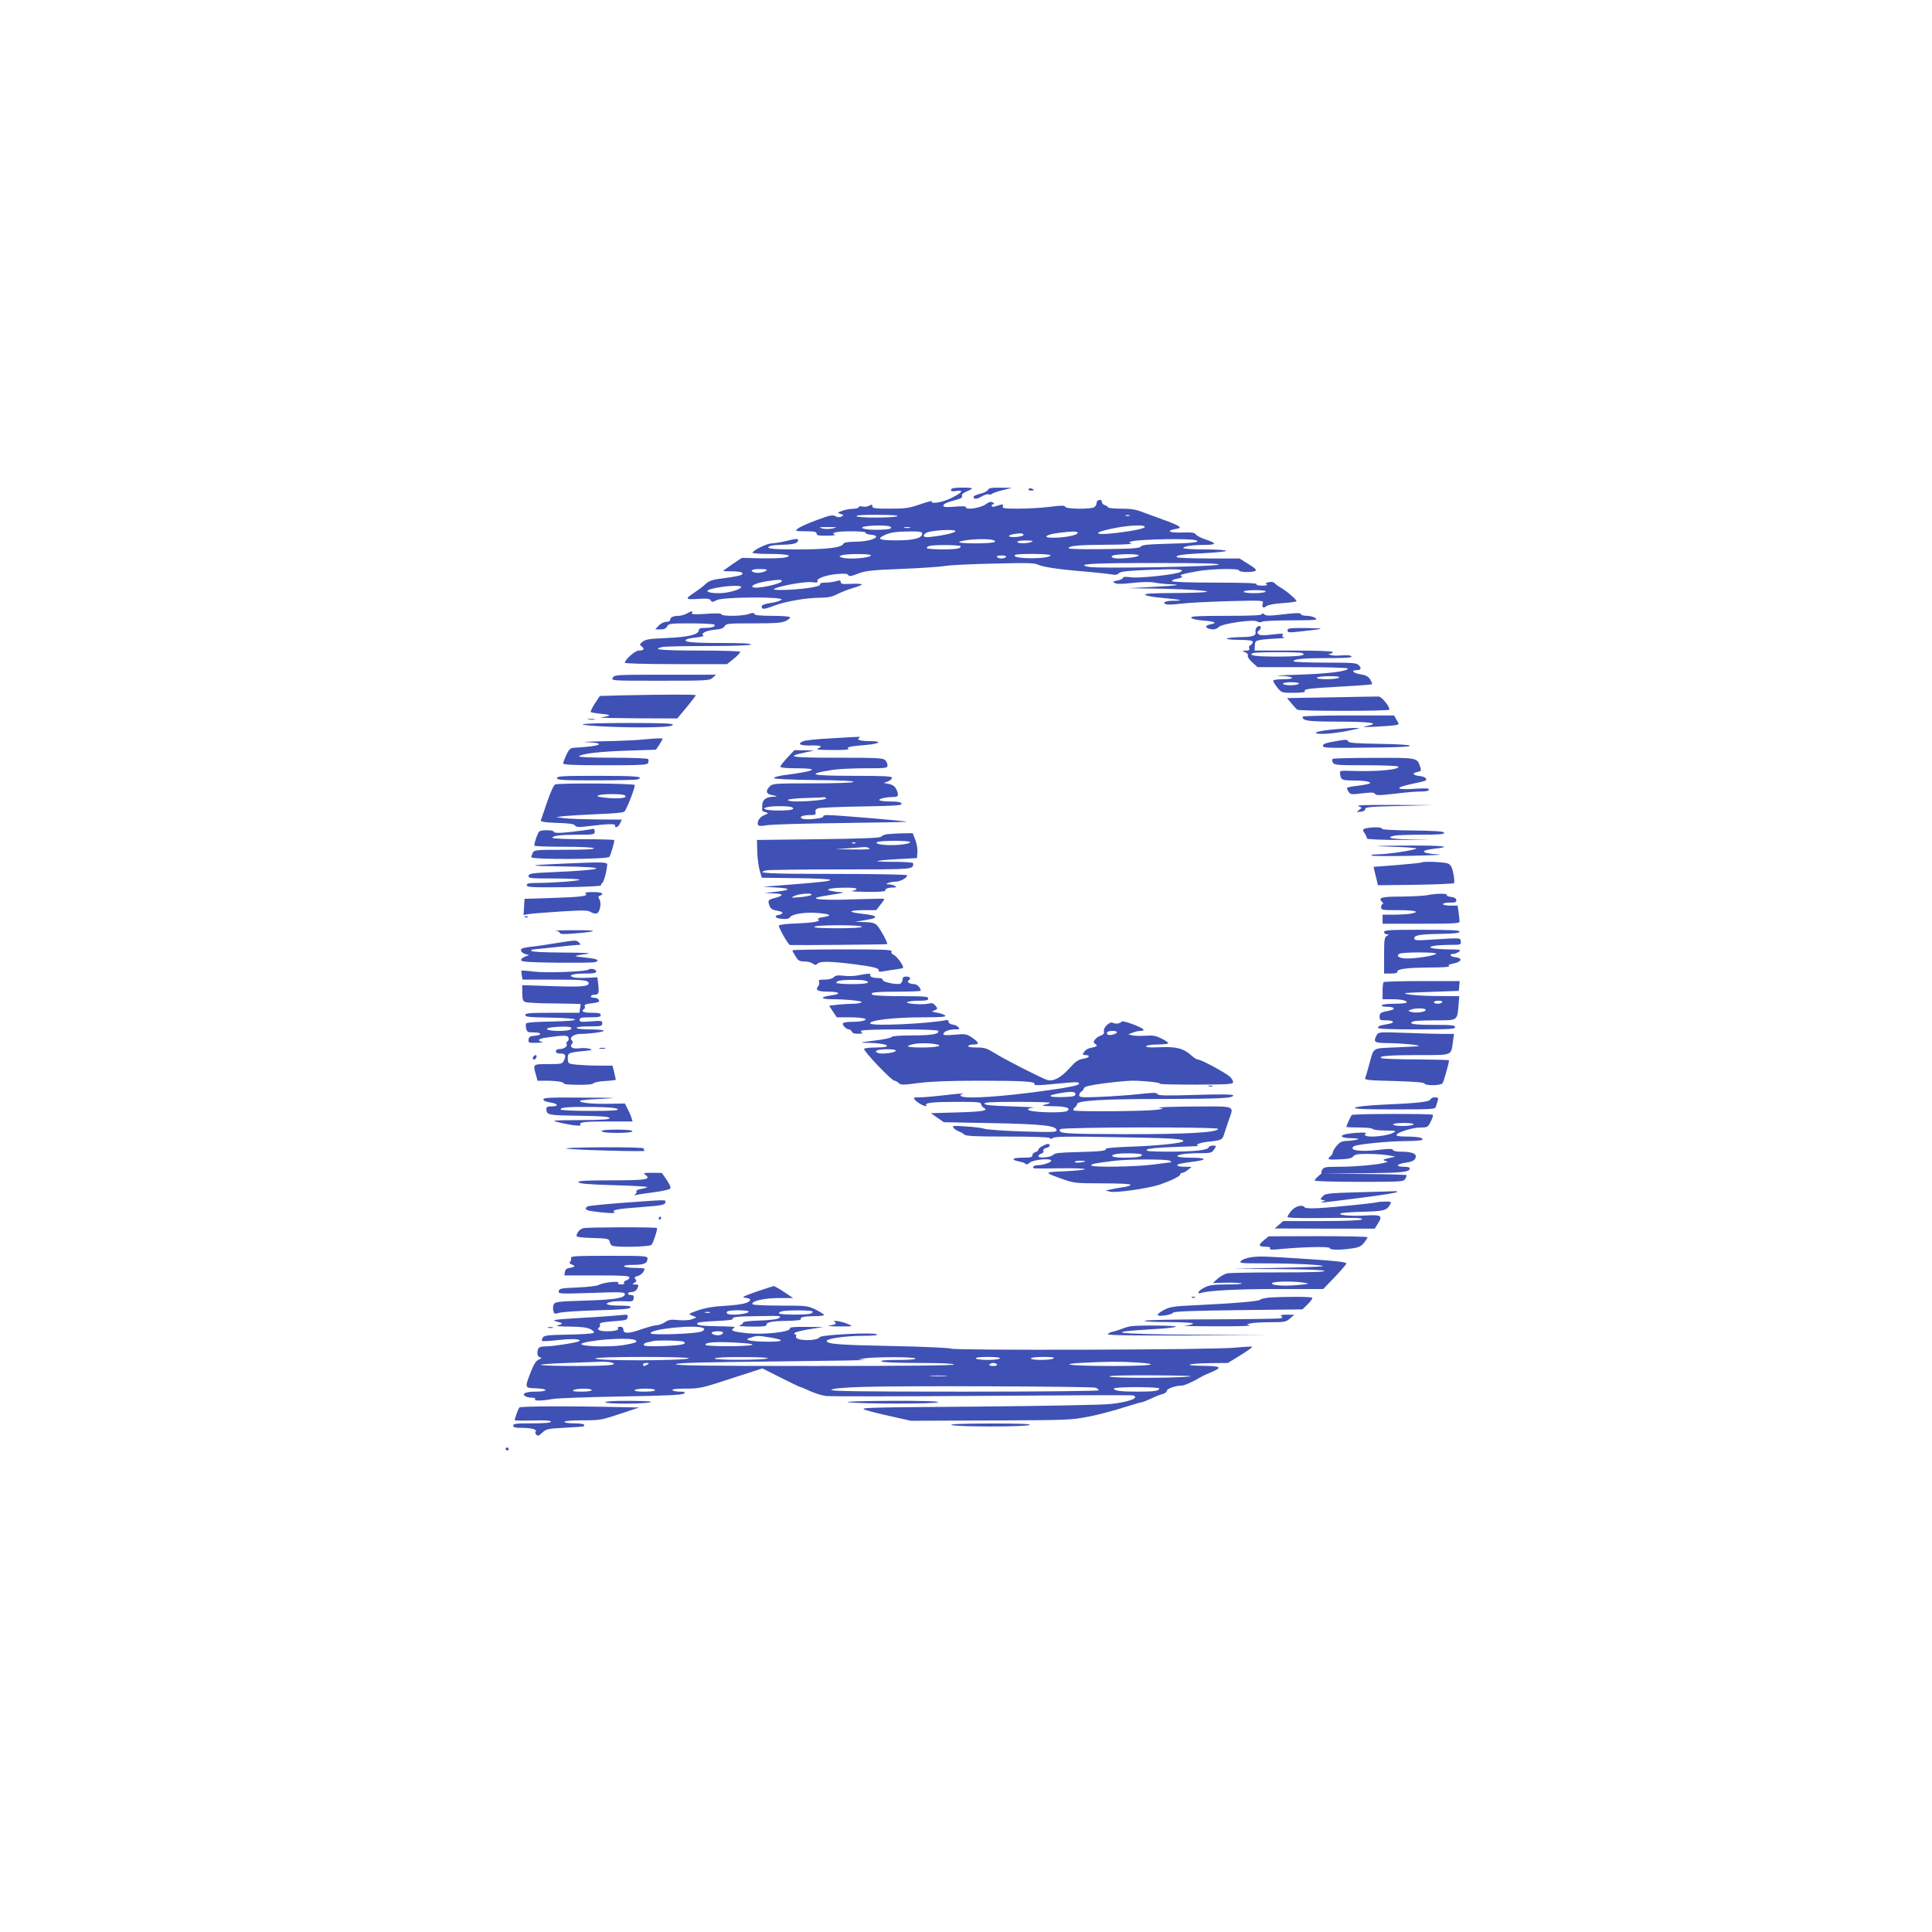 <?xml version="1.0" standalone="no"?>
<!DOCTYPE svg PUBLIC "-//W3C//DTD SVG 20010904//EN"
 "http://www.w3.org/TR/2001/REC-SVG-20010904/DTD/svg10.dtd">
<svg version="1.0" xmlns="http://www.w3.org/2000/svg"
 width="1280pt" height="1280pt" viewBox="0 0 1280 1280"
 preserveAspectRatio="xMidYMid meet">
<g transform="translate(0,1280) scale(0.1,-0.1)"
fill="#3f51b5" stroke="none">
<path d="M6307 9563 c-16 -15 -5 -21 28 -16 53 9 42 -9 -29 -45 -58 -30 -145
-45 -132 -23 3 5 -31 -4 -77 -20 -72 -25 -96 -29 -199 -29 -100 0 -118 2 -118
15 0 13 -4 14 -21 5 -11 -7 -32 -9 -45 -6 -14 4 -24 2 -24 -4 0 -5 -17 -10
-37 -11 -21 0 -54 -6 -73 -13 -34 -13 -34 -13 -11 -21 22 -7 23 -8 7 -17 -13
-7 -25 -6 -41 2 -19 10 -37 7 -125 -26 -57 -21 -112 -46 -124 -56 -20 -17 -19
-17 52 -18 57 0 72 -3 72 -15 0 -12 14 -15 68 -14 37 0 61 3 54 6 -33 13 10
23 104 23 63 0 103 -4 99 -9 -3 -6 11 -11 30 -13 92 -8 10 -47 -101 -47 -49
-1 -73 -5 -77 -14 -10 -25 -106 -37 -303 -37 -176 0 -224 6 -178 24 9 3 43 6
77 7 71 1 101 9 104 27 4 15 -8 15 -82 -3 -33 -8 -74 -14 -91 -15 -30 0 -117
-41 -129 -61 -4 -5 43 -9 114 -9 119 0 164 -12 94 -25 -20 -3 -91 -5 -157 -4
l-121 3 -63 -42 c-34 -24 -62 -44 -62 -45 0 -1 27 -2 60 -2 61 -1 84 -10 61
-24 -8 -5 -57 -14 -110 -21 -81 -10 -101 -16 -126 -39 -16 -15 -49 -40 -73
-56 -66 -44 -64 -48 22 -43 60 4 78 2 85 -10 7 -12 12 -12 39 2 43 22 458 24
429 2 -9 -7 -39 -16 -65 -20 -56 -8 -74 -17 -63 -34 6 -10 24 -6 77 14 78 30
218 54 312 54 46 0 75 6 110 24 26 13 74 32 105 41 31 9 57 19 57 23 0 4 -31
6 -70 4 -57 -3 -70 -1 -70 11 0 13 -6 14 -32 6 -18 -5 -50 -9 -70 -9 -25 0
-37 -4 -35 -12 1 -9 -27 -17 -88 -25 -108 -14 -237 -16 -215 -4 33 19 206 50
249 44 32 -4 42 -3 37 6 -11 17 54 41 131 48 47 4 67 3 73 -7 6 -10 20 -8 66
10 51 19 90 23 289 31 127 5 255 14 285 19 30 6 175 13 322 16 230 6 272 5
300 -9 33 -15 155 -32 343 -47 55 -5 117 -12 137 -15 27 -6 41 -3 52 8 12 11
57 16 211 22 187 7 226 4 196 -14 -26 -17 -268 -43 -325 -36 -38 5 -56 4 -56
-3 0 -6 -16 -14 -36 -18 -32 -6 -34 -8 -18 -17 12 -7 50 -7 118 1 65 7 117 8
146 2 25 -5 72 -10 105 -11 86 -3 42 -9 -130 -18 l-150 -8 131 -2 c209 -2 410
-13 389 -22 -11 -4 -110 -8 -220 -8 -149 -1 -196 -4 -188 -12 7 -7 60 -16 120
-21 116 -10 147 -18 65 -18 -52 0 -77 -14 -44 -24 10 -3 51 -1 92 4 41 6 183
13 314 17 225 6 239 5 233 -11 -10 -27 2 -40 21 -23 11 9 52 17 106 21 50 3
92 9 95 12 7 7 -65 69 -104 91 -16 9 -34 22 -40 29 -6 8 -21 11 -38 7 -21 -4
-25 -8 -15 -14 8 -6 -3 -9 -30 -9 -26 0 -41 4 -37 10 4 7 -90 10 -274 10 -172
0 -282 4 -286 10 -3 5 12 13 35 16 27 5 37 10 29 15 -17 10 -7 14 100 34 94
17 281 21 281 5 0 -12 89 -13 108 -2 9 6 -5 20 -47 45 l-59 37 -205 0 c-113 0
-208 4 -211 9 -8 13 40 19 196 27 76 4 135 11 132 15 -3 5 -68 9 -145 9 -76 0
-139 4 -139 9 0 12 62 21 143 21 79 0 80 11 4 36 -28 9 -57 24 -64 33 -9 13
-28 15 -92 13 -84 -3 -109 11 -44 23 34 6 36 8 20 20 -9 7 -52 25 -95 40 -42
15 -105 38 -139 51 -48 19 -81 24 -147 24 -47 0 -86 4 -86 9 0 5 -9 11 -20 14
-11 3 -20 13 -20 22 0 10 -6 15 -17 13 -10 -2 -18 -11 -18 -21 0 -10 -7 -22
-15 -27 -23 -15 -187 -13 -192 2 -4 10 -26 10 -104 0 -54 -7 -148 -12 -208
-12 -94 0 -107 2 -102 16 4 12 1 14 -14 10 -11 -3 -29 -9 -40 -12 -11 -3 -20
-1 -20 5 0 6 6 11 13 11 7 0 4 5 -5 11 -13 7 -25 5 -47 -12 -33 -24 -131 -40
-131 -20 0 7 -23 9 -75 4 -54 -4 -75 -3 -75 6 0 13 22 23 87 40 30 8 41 16 37
26 -4 9 6 19 30 29 20 8 36 17 36 20 0 8 -125 7 -133 -1z m-362 -183 c-28 -12
-262 -12 -270 0 -4 7 46 10 142 9 92 0 140 -4 128 -9z m1538 3 c-7 -2 -19 -2
-25 0 -7 3 -2 5 12 5 14 0 19 -2 13 -5z m-1585 -72 c22 -14 -11 -21 -98 -21
-77 0 -117 15 -63 23 52 8 148 7 161 -2z m1686 0 c7 -11 -64 -27 -188 -42
-162 -19 -161 5 2 35 91 16 179 20 186 7z m-2067 -12 c-23 -5 -52 -5 -70 0
-27 8 -21 9 38 9 63 0 66 -1 32 -9z m511 4 c-10 -2 -26 -2 -35 0 -10 3 -2 5
17 5 19 0 27 -2 18 -5z m302 -22 c0 -10 -71 -27 -155 -37 -55 -7 -69 2 -42 24
21 18 197 29 197 13z m-220 -16 c0 -30 -54 -45 -170 -45 -110 0 -132 8 -87 31
37 20 77 27 170 28 70 1 87 -2 87 -14z m1030 5 c0 -18 -106 -36 -184 -32 -50
3 -16 22 55 31 92 12 129 12 129 1z m-359 -15 c-1 -5 -24 -11 -53 -13 -56 -3
-58 13 -3 21 41 6 56 4 56 -8z m-211 -31 c22 -5 28 -9 18 -15 -18 -12 -245
-12 -232 0 15 15 161 25 214 15z m1355 -4 c31 -12 -25 -19 -203 -23 -118 -3
-156 -7 -163 -18 -7 -11 -55 -15 -244 -17 -141 -2 -235 0 -235 6 0 16 67 22
255 23 103 0 171 4 160 9 -19 7 -18 8 5 14 61 14 392 20 425 6z m-1090 -10
c-28 -12 -95 -12 -95 0 0 6 25 10 58 9 41 0 51 -3 37 -9z m-471 -29 c3 -5 -4
-11 -17 -15 -36 -9 -207 -7 -207 3 0 5 8 12 18 14 32 9 201 7 206 -2z m-594
-60 c0 -18 -155 -30 -196 -14 -16 6 -16 7 2 14 27 11 194 11 194 0z m1190 0
c0 -24 -230 -27 -238 -3 -3 9 25 12 117 12 68 0 121 -4 121 -9z m584 0 c6 -9
-72 -21 -136 -21 -44 0 -60 17 -21 23 53 8 152 7 157 -2z m-879 -11 c-3 -5
-17 -10 -30 -10 -13 0 -27 5 -30 10 -4 6 8 10 30 10 22 0 34 -4 30 -10z m1408
-51 c-13 -13 -795 -27 -858 -15 -98 19 18 26 430 26 326 0 436 -3 428 -11z
m-2993 -34 c0 -12 -53 -25 -76 -19 -41 10 -27 24 26 24 28 0 50 -2 50 -5z
m100 -74 c0 -20 -177 -57 -194 -40 -12 11 34 29 99 39 72 11 95 11 95 1z
m-270 -40 c0 -16 -86 -41 -145 -41 -78 0 -103 15 -49 29 76 19 194 27 194 12z
m3475 -31 c-3 -5 -37 -10 -76 -10 -39 0 -69 4 -69 10 0 6 32 10 76 10 47 0 73
-4 69 -10z"/>
<path d="M6546 9555 c-3 -8 -26 -20 -51 -26 -25 -6 -45 -15 -45 -20 0 -18 21
-18 54 2 19 11 40 18 46 14 6 -4 17 -2 23 4 7 5 40 17 72 24 l60 15 -76 1
c-59 1 -78 -2 -83 -14z"/>
<path d="M6815 9560 c-4 -6 3 -10 14 -10 25 0 27 6 6 13 -8 4 -17 2 -20 -3z"/>
<path d="M4550 8735 c-14 -8 -37 -14 -52 -15 -37 0 -58 -10 -58 -26 0 -8 -10
-14 -26 -14 -16 0 -36 -11 -50 -25 l-23 -25 34 0 c24 0 38 6 45 20 10 19 21
20 160 20 82 0 151 -4 154 -9 8 -12 -19 -21 -65 -21 -28 0 -39 -4 -39 -15 0
-29 -70 -46 -213 -52 -114 -5 -142 -9 -160 -25 -21 -17 -21 -19 -5 -31 21 -17
13 -27 -20 -27 -24 0 -92 -60 -92 -81 0 -5 137 -9 339 -9 l338 0 46 37 c25 20
43 41 41 45 -3 4 -126 8 -275 8 -246 0 -320 7 -238 24 17 3 154 6 305 6 171 0
275 4 279 10 4 7 -66 10 -202 10 -194 0 -253 7 -224 24 6 4 36 10 67 13 30 3
50 9 44 13 -21 13 20 33 76 38 40 3 57 10 65 23 9 18 24 19 190 19 146 0 188
3 215 16 19 9 31 20 28 25 -3 5 -56 9 -119 9 -77 0 -115 4 -117 12 -3 9 -12 9
-38 0 -41 -15 -180 -16 -180 -2 0 7 -36 8 -102 3 -76 -5 -99 -3 -94 5 10 16
-3 15 -34 -3z"/>
<path d="M8360 8731 c0 -8 -68 -11 -236 -11 -184 0 -235 -3 -232 -12 3 -8 32
-15 76 -19 80 -6 101 -16 54 -25 -35 -7 -41 -18 -16 -28 27 -10 52 -7 69 10
22 23 229 52 254 37 11 -7 23 -8 32 -2 8 5 95 9 194 9 160 1 178 2 161 15 -11
8 -37 15 -57 15 -21 0 -39 5 -41 12 -3 8 -32 8 -115 -2 -92 -11 -115 -11 -127
0 -11 8 -16 9 -16 1z"/>
<path d="M8330 8647 c-9 -7 -14 -20 -12 -31 6 -27 -15 -36 -93 -37 -115 -2
-134 -17 -22 -18 76 -1 97 -4 97 -15 0 -8 -7 -16 -15 -20 -8 -3 -12 -12 -9
-21 5 -11 -1 -15 -22 -16 -28 0 -29 0 -5 -10 14 -5 21 -15 18 -23 -3 -8 10
-27 30 -45 l35 -31 299 0 c164 0 299 -4 299 -9 0 -18 -125 -34 -325 -41 -115
-3 -173 -7 -127 -8 94 -2 115 -22 23 -22 -33 0 -62 -4 -65 -8 -3 -5 9 -25 25
-45 30 -37 30 -37 110 -37 47 0 78 4 74 9 -9 16 20 20 235 32 113 6 207 13
210 16 2 2 -3 16 -12 31 -13 21 -28 29 -67 35 -47 8 -63 27 -22 27 27 0 33 12
14 32 -15 16 -35 18 -225 18 -114 0 -208 4 -208 9 0 15 69 21 233 21 115 0
156 3 151 11 -4 7 -27 10 -63 7 -31 -3 -65 -2 -76 3 -17 6 -17 8 -2 8 9 1 17
6 17 11 0 6 -93 10 -259 10 l-259 0 2 33 c1 30 4 32 46 39 25 3 72 7 105 8 33
1 52 4 42 7 -13 3 -15 8 -8 17 8 9 -8 10 -70 2 -60 -7 -83 -6 -92 3 -9 10 -8
15 5 25 9 7 13 17 10 23 -5 8 -11 8 -22 0z m295 -173 c40 -16 -18 -24 -167
-24 -139 0 -193 8 -156 23 19 8 304 8 323 1z m245 -164 c-20 -13 -153 -13
-145 0 3 6 41 10 83 10 53 0 72 -3 62 -10z m-265 -40 c-3 -5 -28 -10 -56 -10
-27 0 -49 5 -49 10 0 6 25 10 56 10 34 0 53 -4 49 -10z"/>
<path d="M8530 8624 c0 -15 9 -16 73 -9 182 20 187 22 55 24 -113 1 -128 -1
-128 -15z"/>
<path d="M4060 8310 c-11 -20 -8 -20 315 -20 312 0 327 1 347 20 l22 20 -337
0 c-326 0 -337 -1 -347 -20z"/>
<path d="M4110 8193 l-136 -4 -33 -50 c-18 -28 -30 -53 -27 -56 3 -4 36 -9 74
-13 66 -6 64 -12 -8 -23 -14 -3 95 -5 241 -6 l266 -1 62 74 c33 41 61 77 61
80 0 6 -213 5 -500 -1z"/>
<path d="M8821 8180 l-294 -5 29 -35 c16 -19 33 -38 39 -42 13 -10 602 -10
609 0 8 14 -49 87 -69 87 -11 1 -152 -2 -314 -5z"/>
<path d="M8630 8052 c0 -28 30 -32 230 -33 204 0 279 -9 215 -24 -16 -4 -34
-8 -40 -10 -14 -6 184 5 213 11 22 5 23 5 5 34 l-17 30 -303 0 c-167 0 -303
-4 -303 -8z"/>
<path d="M3898 8033 c12 -2 30 -2 40 0 9 3 -1 5 -23 4 -22 0 -30 -2 -17 -4z"/>
<path d="M3860 8001 c0 -11 303 -24 469 -19 88 2 126 7 129 16 3 9 -61 12
-297 12 -170 0 -301 -4 -301 -9z"/>
<path d="M8820 7966 c-60 -6 -104 -15 -102 -21 4 -14 112 -7 217 14 81 17 85
19 40 18 -27 0 -97 -5 -155 -11z"/>
<path d="M5500 7908 c-85 -4 -165 -13 -177 -18 -43 -18 -25 -30 42 -29 72 2
91 -5 54 -20 -17 -7 9 -10 96 -10 72 -1 115 3 106 8 -17 11 12 17 122 26 88 8
104 25 23 25 -65 0 -94 8 -74 21 9 6 5 8 -12 7 -14 0 -95 -5 -180 -10z"/>
<path d="M4255 7900 c-38 -4 -155 -9 -260 -11 -104 -2 -153 -5 -107 -6 134 -6
93 -27 -68 -36 -42 -2 -46 -4 -67 -47 -12 -25 -22 -51 -22 -57 -1 -10 61 -13
278 -13 246 0 280 2 285 16 3 9 4 20 0 25 -3 5 -108 9 -237 9 -144 0 -227 4
-221 9 17 18 139 32 325 38 l185 6 22 33 c12 19 22 36 22 39 0 6 -40 4 -135
-5z"/>
<path d="M8830 7886 c-46 -8 -65 -15 -65 -26 0 -16 8 -17 392 -12 258 3 243
20 -21 24 -148 2 -200 6 -204 16 -4 14 -13 14 -102 -2z"/>
<path d="M5216 7780 c-25 -27 -46 -54 -46 -60 0 -6 39 -10 105 -10 166 0 130
-19 -90 -47 -32 -5 -58 -12 -57 -18 1 -6 101 -11 267 -13 171 -1 264 -6 260
-12 -4 -6 -108 -10 -271 -10 -251 0 -265 -1 -284 -20 -28 -28 -25 -49 8 -56
46 -10 48 -12 10 -13 -43 -1 -68 -22 -68 -57 0 -13 0 -27 -1 -31 0 -5 10 -11
23 -14 22 -7 21 -7 -10 -20 -31 -13 -51 -47 -38 -67 3 -5 25 -5 53 0 26 6 247
12 491 15 244 3 441 7 439 9 -5 5 -467 44 -525 44 -18 0 -31 -4 -28 -9 8 -12
-106 -25 -135 -16 -32 10 -5 25 48 25 35 0 40 3 36 19 -3 13 2 21 19 26 13 4
143 10 290 12 225 4 266 7 261 19 -4 10 -24 14 -73 14 -38 0 -71 4 -74 9 -6 9
49 21 97 21 30 0 33 12 15 52 -9 18 -24 29 -48 34 l-35 7 28 10 c15 6 27 17
27 24 0 10 -51 13 -249 13 -294 0 -331 10 -141 40 36 5 131 10 213 10 138 0
147 1 147 19 0 11 -7 27 -16 35 -13 14 -56 16 -317 16 -310 0 -346 6 -217 34
l65 14 -66 1 -66 1 -47 -50z m258 -269 c6 -9 -110 -21 -201 -21 -29 0 -53 4
-53 10 0 5 49 11 113 13 61 1 117 4 124 5 6 1 14 -2 17 -7z m-226 -60 c11 -7
10 -10 -3 -15 -22 -8 -149 -8 -171 1 -16 6 -16 7 2 14 26 10 156 11 172 0z"/>
<path d="M8833 7773 c-9 -3 -10 -10 -3 -24 10 -18 24 -19 220 -19 115 0 211
-4 214 -9 13 -20 -146 -35 -319 -28 -65 2 -70 1 -67 -18 6 -43 10 -45 89 -46
43 0 87 -4 97 -8 19 -7 19 -8 1 -15 -10 -3 -45 -9 -77 -13 -32 -3 -61 -9 -63
-13 -2 -4 2 -16 10 -26 12 -18 19 -19 90 -10 61 7 78 7 85 -4 7 -11 31 -10
136 2 71 9 149 15 173 14 28 0 46 4 48 12 4 9 -17 11 -96 6 -124 -9 -136 7
-23 31 42 9 83 18 90 21 25 8 6 29 -29 32 -46 5 -58 19 -21 27 29 6 30 8 20
38 -19 57 -19 57 -302 56 -144 0 -267 -3 -273 -6z"/>
<path d="M3690 7645 c0 -13 35 -15 259 -15 143 0 266 3 275 6 49 19 -10 24
-259 24 -238 0 -275 -2 -275 -15z"/>
<path d="M3679 7603 c-9 -2 -30 -46 -54 -116 -21 -62 -40 -117 -42 -123 -3 -8
29 -13 107 -16 81 -2 113 -7 120 -17 7 -12 23 -13 104 -3 117 15 169 15 161 2
-3 -5 0 -10 8 -10 7 0 19 11 25 25 l12 25 -163 1 c-89 1 -187 4 -217 8 l-55 7
50 7 c28 3 127 9 222 13 110 4 175 10 181 18 20 28 73 166 67 175 -6 11 -489
14 -526 4z m459 -72 c31 -19 -49 -27 -144 -14 -36 5 -43 8 -29 14 27 10 157
11 173 0z"/>
<path d="M9000 7459 c25 -10 25 -11 5 -25 -19 -15 -19 -15 10 -12 19 2 30 9
30 18 0 13 34 16 225 20 l225 6 -260 1 c-183 1 -253 -1 -235 -8z"/>
<path d="M9053 7313 c-27 -5 -28 -11 -9 -38 7 -11 13 -24 12 -30 -1 -6 92 -10
259 -10 157 -1 188 1 78 2 -172 3 -224 12 -152 27 17 3 99 6 181 6 115 0 149
3 146 13 -4 9 -57 13 -212 15 -132 1 -205 6 -201 12 6 10 -57 12 -102 3z"/>
<path d="M3870 7299 c-133 -18 -200 -22 -200 -10 0 12 -78 15 -96 3 -10 -6
-34 -73 -34 -94 0 -5 87 -8 194 -8 119 0 197 -4 201 -10 4 -7 -63 -10 -194
-10 -188 0 -201 -1 -211 -19 -5 -11 -10 -24 -10 -30 0 -17 504 -15 517 2 9 10
33 94 33 111 0 3 -92 6 -205 6 -113 0 -205 4 -205 9 0 14 56 21 171 21 102 0
109 1 109 20 0 11 -3 19 -7 19 -5 -1 -33 -5 -63 -10z"/>
<path d="M5875 7273 c-16 -3 -33 -10 -37 -16 -5 -9 -121 -13 -415 -17 l-408
-5 2 -80 c2 -44 9 -100 17 -125 l13 -45 227 -3 c124 -1 226 -6 226 -11 0 -9
-40 -14 -280 -33 l-165 -13 90 -5 c101 -6 96 -17 -12 -29 l-68 -8 58 -2 c68
-1 74 -14 12 -30 -48 -12 -50 -16 -36 -54 7 -18 19 -26 52 -31 41 -7 44 -20 6
-28 -34 -6 -18 -23 25 -26 30 -2 46 1 54 13 16 21 103 33 186 26 83 -8 94 -17
33 -27 -26 -3 -42 -10 -35 -14 22 -14 -23 -23 -142 -28 -68 -2 -118 -9 -118
-14 0 -19 63 -128 74 -129 40 -2 641 3 644 6 6 6 -48 105 -68 125 -15 15 -35
20 -82 21 l-63 2 55 9 c76 13 85 17 74 28 -5 5 -42 12 -82 16 -39 4 -72 11
-72 15 0 5 37 9 83 9 l82 0 28 36 c16 19 27 37 25 39 -1 2 -86 0 -188 -3 -185
-7 -289 -2 -260 11 8 4 58 13 110 21 52 7 79 14 59 15 -20 0 -51 4 -70 8 -53
10 -8 21 91 22 78 1 98 -9 45 -22 -11 -3 35 -5 103 -6 70 -1 121 3 118 8 -7
11 17 21 52 21 21 0 24 2 12 10 -8 5 -26 10 -40 11 -23 0 -23 1 -5 9 11 5 34
9 50 9 32 1 75 25 75 42 0 5 -186 9 -480 9 -436 0 -540 5 -449 24 17 3 240 6
494 6 487 0 475 -1 475 41 0 5 -54 9 -122 9 -67 0 -119 2 -116 5 3 3 63 9 134
13 l129 7 3 38 c2 21 -4 58 -14 83 l-17 44 -71 -1 c-39 -1 -84 -4 -101 -6z
m155 -52 c0 -17 -137 -27 -200 -15 -22 5 -28 9 -18 15 17 11 218 11 218 0z
m-363 -7 c-3 -3 -12 -4 -19 -1 -8 3 -5 6 6 6 11 1 17 -2 13 -5z m93 -34 c10
-7 -24 -9 -105 -8 l-120 2 85 6 c47 3 94 7 105 8 11 1 27 -3 35 -8z m-385
-309 c-6 -5 -39 -12 -75 -15 -62 -5 -64 -5 -35 9 33 15 125 21 110 6z m335
-211 c0 -6 -60 -10 -161 -10 -104 0 -158 3 -154 10 4 6 68 10 161 10 96 0 154
-4 154 -10z"/>
<path d="M9230 7190 c91 -3 160 -8 154 -12 -18 -12 -194 -38 -253 -38 -30 0
-51 -3 -45 -8 5 -4 122 -5 259 -2 138 3 223 7 190 9 -119 6 -136 26 -33 38
130 14 63 22 -177 21 -242 -2 -249 -3 -95 -8z"/>
<path d="M3750 7079 c-264 -11 -272 -16 -35 -19 332 -4 310 -22 -45 -38 -146
-6 -165 -9 -168 -24 -3 -17 10 -18 167 -18 94 0 171 -4 171 -8 0 -9 -185 -22
-297 -22 -41 0 -53 -4 -53 -15 0 -13 32 -15 248 -13 138 2 246 7 244 12 -2 5
2 12 8 16 10 6 28 69 33 120 2 19 -22 20 -273 9z"/>
<path d="M9419 7086 c-2 -2 -75 -10 -161 -17 l-158 -12 6 -26 c3 -14 10 -42
15 -61 l8 -35 248 3 c136 2 251 7 256 11 4 4 2 32 -4 63 -9 44 -17 58 -36 67
-22 10 -165 16 -174 7z"/>
<path d="M3878 6881 c27 -17 -24 -24 -213 -30 l-190 -6 -3 -54 -3 -53 33 6
c18 3 113 11 211 17 149 9 181 9 200 -3 12 -8 30 -12 39 -10 22 4 35 68 19 94
-9 15 -8 20 4 24 33 13 12 24 -47 24 -38 0 -58 -4 -50 -9z"/>
<path d="M9455 6869 c-22 -4 -96 -8 -165 -9 -136 0 -162 -7 -135 -34 9 -9 12
-16 6 -16 -6 0 -11 -9 -11 -20 0 -19 7 -20 115 -20 113 0 151 -11 78 -24 -21
-3 -71 -6 -110 -6 l-73 0 0 -30 0 -30 255 0 c208 0 255 2 255 14 0 7 -3 34 -6
60 l-7 46 -48 0 c-27 0 -49 5 -49 10 0 6 21 10 46 10 38 0 45 3 42 18 -2 11
-14 18 -36 20 -18 2 -30 8 -27 13 7 11 -73 10 -130 -2z"/>
<path d="M3478 6723 c7 -3 16 -2 19 1 4 3 -2 6 -13 5 -11 0 -14 -3 -6 -6z"/>
<path d="M3683 6633 c15 -2 27 -9 27 -15 0 -7 28 -8 88 -3 169 13 174 23 12
22 -85 0 -143 -2 -127 -4z"/>
<path d="M9170 6625 c0 -8 8 -15 18 -15 16 -1 16 -1 0 -11 -16 -9 -18 -26 -18
-129 l0 -120 45 0 c29 0 44 4 43 12 -4 18 63 27 217 28 86 0 135 4 126 9 -10
7 -2 12 30 18 53 10 61 36 12 41 -34 3 -47 22 -15 22 10 0 27 7 38 15 17 13
10 14 -71 15 -104 2 -150 13 -96 23 19 4 67 7 108 7 71 0 74 1 71 23 -3 25 4
24 -190 12 -105 -7 -118 -6 -118 8 0 22 41 28 184 30 85 2 116 5 116 15 0 9
-57 12 -250 12 -216 0 -250 -2 -250 -15z m345 -144 c-13 -13 -126 -31 -192
-31 -52 0 -77 15 -52 31 19 12 256 12 244 0z"/>
<path d="M3675 6550 c-60 -10 -136 -21 -168 -24 -46 -6 -58 -11 -55 -24 2 -9
14 -19 28 -23 l25 -6 -28 -12 c-16 -6 -27 -17 -24 -24 3 -9 61 -13 233 -15
126 -1 239 0 252 3 43 11 21 23 -54 30 -41 4 -73 9 -71 11 3 3 33 9 68 13 49
6 13 9 -148 10 -135 1 -213 5 -213 11 0 6 6 10 13 10 6 0 73 7 147 15 74 8
143 15 153 15 16 0 17 2 3 15 -17 18 -19 18 -161 -5z"/>
<path d="M5250 6504 c0 -4 9 -22 21 -40 17 -29 26 -34 58 -34 20 0 46 -6 56
-14 16 -12 21 -11 33 1 16 16 91 14 247 -6 120 -15 160 -26 157 -40 -2 -9 6
-11 25 -7 15 3 51 8 78 12 28 4 53 8 57 11 12 6 -42 82 -63 88 -11 4 -16 12
-12 21 4 12 -41 14 -326 14 -182 0 -331 -3 -331 -6z"/>
<path d="M3899 6376 c-13 -13 -272 -23 -352 -14 -48 6 -90 9 -92 7 -2 -2 -1
-16 2 -31 l5 -28 197 0 c205 0 241 -4 241 -25 0 -21 -52 -25 -250 -18 l-190 6
0 -51 c0 -39 4 -53 18 -60 9 -5 95 -10 191 -10 96 -1 175 -3 177 -4 1 -2 0
-15 -3 -30 l-5 -28 -179 0 c-151 0 -179 -2 -179 -15 0 -12 27 -15 165 -17 217
-4 222 -22 8 -26 -87 -1 -161 -6 -166 -11 -4 -4 -5 -20 -1 -35 5 -23 11 -26
50 -26 54 0 59 -18 7 -22 -31 -2 -39 -7 -41 -25 -3 -22 0 -23 55 -22 32 1 48
4 36 6 -35 7 -27 21 15 27 124 18 152 19 158 1 4 -10 1 -21 -7 -25 -7 -5 -10
-12 -6 -16 12 -13 -14 -34 -43 -34 -17 0 -27 -5 -27 -15 0 -10 10 -15 28 -15
35 0 42 -10 26 -44 -12 -25 -14 -26 -104 -26 -104 0 -103 1 -82 -72 l10 -38
58 0 c67 0 123 -9 116 -19 -2 -4 40 -8 93 -8 62 -1 100 3 104 10 4 6 39 13 77
15 39 2 71 6 71 9 0 2 -5 24 -11 49 l-11 44 -88 0 c-48 0 -114 3 -147 6 -59 6
-60 7 -61 39 -2 39 3 41 99 51 64 6 70 8 44 16 -16 4 -46 6 -65 3 -43 -6 -69
7 -52 27 9 11 9 17 -1 27 -17 17 17 41 58 41 62 0 155 13 155 21 0 5 -40 9
-90 9 -53 0 -90 4 -90 10 0 6 35 10 85 10 78 0 85 2 85 20 0 18 -5 19 -75 13
-66 -5 -75 -4 -75 11 0 13 12 16 70 16 56 0 70 3 70 15 0 12 -13 15 -60 15
-55 0 -75 10 -50 25 5 3 7 12 4 19 -4 9 8 15 41 18 25 3 48 8 51 11 11 11 -8
27 -32 27 -14 0 -22 4 -19 10 3 6 15 10 25 10 26 0 30 10 24 66 l-6 49 -65 -3
c-35 -2 -76 -1 -89 2 -48 12 -12 26 67 26 64 0 79 3 79 15 0 14 -40 22 -51 11z
m-115 -385 c9 -14 -20 -21 -89 -21 -68 0 -98 16 -43 23 64 8 127 7 132 -2z"/>
<path d="M5690 6339 c-25 -6 -69 -7 -97 -4 -41 5 -57 3 -69 -9 -9 -10 -33 -16
-59 -16 -36 0 -43 -3 -39 -15 4 -8 1 -22 -6 -30 -20 -25 -1 -35 65 -35 80 0
93 -16 20 -25 -73 -10 -70 -25 3 -25 99 0 214 -12 200 -21 -7 -5 -31 -9 -54
-9 -23 0 -68 -3 -101 -6 l-60 -7 25 -38 26 -39 85 0 c89 0 133 -12 89 -23 -12
-4 -46 -7 -75 -7 -28 0 -54 -4 -58 -9 -7 -12 22 -41 40 -41 7 0 15 -7 19 -15
3 -10 18 -15 43 -14 21 0 32 3 25 6 -6 2 -10 9 -6 14 7 12 501 12 509 0 13
-21 -40 -31 -169 -31 -85 0 -136 -4 -138 -10 -2 -6 -53 -17 -113 -24 -105 -13
-107 -14 -44 -15 133 -2 178 -31 49 -31 -38 0 -71 -4 -75 -9 -7 -12 182 -211
201 -211 7 0 19 -7 28 -15 14 -14 27 -14 133 0 81 10 203 15 399 15 292 0 378
-5 367 -23 -4 -7 19 -8 70 -4 43 4 111 10 153 14 63 5 76 4 72 -8 -3 -10 -59
-22 -194 -41 -313 -45 -574 -62 -589 -38 -3 6 -1 10 6 10 7 0 10 2 8 4 -2 3
-56 -2 -119 -10 -63 -7 -137 -14 -164 -14 -43 0 -47 -2 -35 -16 20 -25 88 -57
75 -35 -10 15 51 21 210 21 128 0 154 -2 154 -15 0 -7 8 -18 17 -24 35 -19 -2
-26 -175 -31 l-175 -5 43 -30 43 -30 326 -6 c333 -7 421 -17 421 -48 0 -12
-34 -13 -226 -7 -125 4 -238 12 -253 18 -14 5 -69 12 -121 15 -87 6 -94 5 -82
-10 8 -9 23 -19 35 -23 12 -4 27 -13 35 -20 11 -11 69 -14 287 -14 180 0 276
-4 280 -10 5 -8 11 -7 21 1 11 9 107 11 407 5 384 -6 457 -11 457 -26 0 -13
-170 -31 -347 -37 -95 -3 -170 -9 -167 -14 8 -13 -31 -18 -189 -22 -108 -2
-151 -7 -157 -16 -10 -18 -100 -28 -100 -11 0 6 9 14 19 17 11 3 17 11 14 19
-3 8 5 16 20 19 15 4 24 12 21 19 -4 10 -13 10 -40 -3 -18 -8 -34 -20 -34 -27
0 -6 -9 -14 -20 -17 -11 -3 -20 -12 -20 -21 0 -13 -12 -16 -66 -16 -69 0 -80
-14 -19 -26 20 -3 38 -11 41 -16 3 -5 14 -2 25 8 23 21 133 32 143 16 7 -11
-52 -32 -91 -32 -27 0 -41 -19 -16 -21 10 -1 90 -1 178 1 88 1 156 -2 152 -6
-5 -5 -65 -11 -135 -14 -141 -6 -141 -6 0 -56 62 -22 83 -24 253 -24 109 0
185 -4 185 -9 0 -6 -21 -13 -47 -16 -27 -4 -64 -11 -83 -15 l-35 -7 28 -8 c38
-10 254 21 332 47 77 27 135 56 135 68 0 6 6 10 14 10 8 0 24 9 37 20 l24 19
-47 1 c-27 0 -48 4 -48 9 0 9 18 13 123 27 80 11 63 24 -32 24 -93 0 -121 12
-53 24 20 3 71 6 113 6 71 0 78 2 93 25 16 24 16 25 -8 25 -13 0 -26 -5 -28
-11 -6 -19 -88 -28 -257 -29 -132 0 -163 3 -153 13 9 8 67 14 185 18 95 3 166
6 159 7 -31 5 3 21 56 27 95 10 100 13 111 48 6 17 19 59 30 91 37 105 58 96
-236 95 -142 -1 -242 -5 -223 -8 34 -7 33 -7 -20 -14 -83 -10 -537 -13 -547
-4 -4 5 -1 14 8 20 9 7 16 17 15 22 -2 23 168 34 559 34 401 1 475 5 475 24 0
7 -82 8 -249 3 -199 -6 -250 -5 -253 6 -4 10 -27 10 -124 -1 -65 -7 -181 -15
-256 -18 -121 -5 -138 -3 -138 10 0 9 6 20 13 24 8 4 16 15 19 24 4 11 38 19
135 32 71 9 154 17 184 17 80 0 189 -12 184 -20 -2 -4 106 -6 240 -6 216 1
245 3 245 17 0 8 -10 25 -22 36 -29 26 -190 113 -210 113 -8 0 -27 11 -42 25
-52 48 -101 62 -210 57 -72 -3 -97 -1 -92 7 4 6 36 11 77 11 38 0 69 4 69 9 0
5 -21 19 -46 31 -36 18 -58 22 -102 18 -32 -2 -70 -1 -87 2 l-30 7 28 11 c16
7 40 12 53 12 14 0 23 4 20 9 -10 16 -139 63 -145 53 -8 -14 -43 -18 -59 -8
-19 11 -65 -33 -58 -57 3 -13 -3 -21 -21 -28 -15 -5 -32 -17 -39 -27 -11 -14
-10 -19 3 -29 17 -13 15 -16 -37 -27 -14 -3 -31 -14 -38 -26 -11 -17 -10 -20
7 -20 38 0 30 -18 -11 -24 -35 -6 -51 -17 -95 -66 -56 -61 -105 -87 -145 -75
-38 12 -290 140 -350 179 -50 31 -65 36 -118 36 -38 0 -59 4 -55 10 3 6 19 10
36 10 39 0 37 12 -10 45 -38 25 -44 26 -115 20 -52 -5 -76 -4 -76 3 0 17 35
32 76 32 31 0 35 2 24 14 -6 8 -24 16 -38 18 -16 2 -27 9 -27 18 -1 8 -7 14
-13 12 -117 -24 -495 -42 -506 -23 -13 21 157 41 348 41 123 0 157 3 148 12
-6 6 -31 15 -54 19 -36 6 -39 8 -20 14 26 9 27 13 6 36 -11 13 -23 15 -42 10
-36 -10 -159 -1 -141 10 8 5 42 9 77 9 48 0 62 3 62 15 0 13 -26 15 -177 15
-98 0 -184 4 -191 9 -26 16 16 21 169 21 82 0 149 3 149 6 0 19 -24 44 -43 44
-29 0 -53 15 -38 24 19 12 12 26 -14 26 -18 0 -25 -5 -25 -20 0 -11 -7 -23
-16 -27 -24 -9 -119 11 -116 25 1 7 -10 12 -27 12 -37 0 -62 10 -55 21 6 11
-15 10 -76 -2z m38 -35 c51 -14 16 -24 -83 -24 -58 0 -105 4 -105 9 0 5 10 12
23 14 35 7 140 7 165 1z m1672 -343 c0 -11 -48 -24 -61 -16 -5 4 -7 11 -4 16
8 12 65 12 65 0z m-1207 -78 c66 -10 20 -23 -87 -23 -61 0 -96 4 -90 9 18 18
111 25 177 14z m-259 -42 c6 -10 -41 -21 -90 -21 -36 0 -55 16 -27 23 32 8
112 7 117 -2z m1191 -291 c0 -12 -16 -16 -74 -18 -104 -4 -123 9 -36 24 86 15
110 13 110 -6z m-168 -56 c-3 -4 -21 -10 -39 -14 -24 -6 -8 -8 59 -9 89 -1
122 -13 92 -32 -16 -10 -141 -12 -217 -2 -54 6 -55 20 -2 25 14 1 -53 5 -149
8 -127 4 -176 8 -179 18 -3 9 45 12 219 12 122 0 220 -3 216 -6z m1113 -173
c0 -24 -213 -36 -618 -35 -408 1 -446 4 -428 33 9 14 1046 16 1046 2z m-506
-170 c9 -14 -31 -21 -116 -21 -72 0 -103 12 -60 23 32 9 171 7 176 -2z m186
-41 c8 -5 13 -10 10 -10 -3 0 -54 -7 -115 -15 -123 -16 -415 -20 -415 -6 0 10
23 14 150 30 93 12 352 12 370 1z m-560 -4 c0 -2 -16 -6 -35 -8 -19 -2 -35 0
-35 4 0 4 16 8 35 8 19 0 35 -2 35 -4z"/>
<path d="M9167 6293 c-4 -3 -7 -30 -7 -60 l0 -53 58 0 c64 0 102 -8 102 -21 0
-5 -36 -9 -79 -9 -44 0 -83 -4 -86 -10 -4 -6 10 -10 34 -10 50 0 62 -16 19
-25 -62 -12 -68 -16 -68 -41 0 -22 4 -24 45 -24 55 0 59 -17 8 -25 -53 -9 -63
-13 -63 -25 0 -7 86 -10 255 -10 220 0 255 2 255 15 0 13 -23 15 -145 15 -132
0 -172 7 -129 24 9 3 74 6 144 6 149 0 144 -3 153 98 l5 62 -136 1 c-120 0
-237 11 -222 19 3 2 84 6 180 9 l175 6 3 33 3 32 -249 0 c-137 0 -252 -3 -255
-7z m388 -133 c-3 -5 -17 -10 -31 -10 -13 0 -24 5 -24 10 0 6 14 10 31 10 17
0 28 -4 24 -10z m-110 -49 c8 -14 -59 -25 -92 -16 -26 7 -26 8 -8 15 28 12 93
12 100 1z"/>
<path d="M9121 5942 c-25 -47 -18 -52 82 -53 87 -1 208 -13 197 -19 -3 -2 -70
-6 -149 -9 -163 -7 -148 3 -179 -111 -11 -41 -23 -82 -27 -91 -5 -14 15 -17
191 -21 136 -4 199 -9 202 -17 5 -15 107 -14 119 2 8 10 43 133 43 152 0 3
-96 5 -212 6 -117 0 -222 4 -233 8 -35 14 49 21 252 21 218 0 206 -5 219 88
l7 52 -70 0 c-38 0 -151 3 -250 7 -176 6 -181 6 -192 -15z"/>
<path d="M3973 5853 c9 -2 25 -2 35 0 9 3 1 5 -18 5 -19 0 -27 -2 -17 -5z"/>
<path d="M3537 5803 c-10 -9 -9 -23 2 -23 5 0 11 7 15 15 5 15 -5 20 -17 8z"/>
<path d="M8008 5603 c6 -2 18 -2 25 0 6 3 1 5 -13 5 -14 0 -19 -2 -12 -5z"/>
<path d="M3600 5516 c0 -9 17 -16 45 -20 53 -8 60 -26 10 -26 -27 0 -35 -4
-35 -17 1 -41 10 -42 215 -45 148 -2 199 -6 203 -15 3 -10 -41 -13 -195 -14
-186 -1 -195 -2 -144 -14 84 -21 155 -29 147 -17 -11 18 23 22 185 22 l160 0
-7 23 c-3 12 -15 39 -25 59 l-19 37 -113 -2 c-109 -2 -196 8 -183 21 4 3 68 9
144 12 118 6 101 7 -125 8 -218 2 -263 0 -263 -12z m492 -64 c9 -9 -31 -12
-179 -12 -109 0 -194 4 -198 9 -8 14 53 19 218 17 98 -1 151 -6 159 -14z"/>
<path d="M9477 5516 c-6 -16 -85 -25 -320 -35 -103 -5 -173 -13 -180 -20 -8
-8 57 -11 260 -11 263 0 272 1 277 20 3 11 9 29 12 40 4 16 1 20 -19 20 -14 0
-27 -6 -30 -14z"/>
<path d="M8956 5413 c-7 -7 -36 -71 -36 -79 0 -2 38 -4 84 -4 47 0 88 -4 91
-10 3 -5 41 -10 83 -10 76 -1 77 -1 48 -17 -33 -17 -144 -30 -173 -19 -15 6
-15 9 -3 17 15 10 -103 4 -142 -7 -38 -11 -15 -24 45 -25 46 -1 56 -3 37 -9
-14 -4 -44 -8 -67 -9 -33 -1 -46 -7 -67 -32 -14 -17 -26 -36 -26 -44 0 -7 -7
-18 -15 -25 -27 -22 -17 -25 62 -21 57 2 81 8 89 20 10 13 30 16 96 16 46 0
106 -4 133 -9 l50 -9 -45 -10 c-36 -8 -41 -11 -25 -17 l20 -7 -20 -6 c-43 -13
-195 -27 -297 -27 -97 0 -108 -2 -118 -20 -6 -11 -8 -20 -4 -20 4 0 -5 -9 -20
-21 -14 -11 -26 -25 -26 -30 0 -5 120 -9 295 -9 281 0 295 1 305 19 5 11 10
22 10 25 0 3 -125 7 -277 8 l-278 3 274 2 c264 3 301 7 301 34 0 5 -18 9 -40
9 -55 0 -50 17 8 26 53 7 72 19 72 44 0 20 -36 30 -105 30 -24 0 -45 5 -47 12
-3 8 -26 8 -94 0 -119 -15 -205 -3 -163 24 21 13 224 33 336 34 61 0 114 4
117 9 8 13 -31 21 -107 21 -45 0 -67 4 -65 11 6 18 108 49 160 49 45 0 49 2
67 39 11 21 17 41 14 45 -9 9 -528 7 -537 -1z m409 -63 c-3 -5 -35 -10 -71
-10 -36 0 -64 4 -64 10 0 6 30 10 71 10 44 0 68 -4 64 -10z"/>
<path d="M3986 5305 c6 -15 204 -14 204 0 0 7 -38 11 -104 11 -71 0 -102 -4
-100 -11z"/>
<path d="M3755 5190 c47 -9 536 -22 517 -14 -6 3 -10 10 -6 15 3 5 -107 9
-273 8 -161 -1 -261 -5 -238 -9z"/>
<path d="M4275 5017 c42 -31 8 -37 -221 -37 -176 0 -225 -3 -222 -12 4 -10 63
-15 227 -20 123 -3 225 -9 228 -12 3 -3 -13 -8 -35 -12 -24 -4 -39 -11 -36
-16 4 -6 0 -15 -7 -20 -11 -7 -9 -8 6 -5 11 3 64 11 118 18 54 7 102 18 107
24 6 7 -2 27 -23 58 l-32 46 -64 1 c-57 0 -63 -2 -46 -13z"/>
<path d="M8999 4901 c-183 -5 -218 -8 -232 -23 -22 -21 -21 -28 1 -29 15 0 14
-2 -3 -9 -23 -11 -44 -13 265 26 118 15 219 31 225 36 5 4 -2 7 -15 6 -14 -1
-122 -4 -241 -7z"/>
<path d="M4125 4831 c-121 -9 -226 -20 -232 -24 -23 -14 -14 -25 25 -31 90
-13 167 -17 153 -8 -22 16 16 23 182 35 131 10 152 14 155 30 4 20 20 20 -283
-2z"/>
<path d="M9125 4835 c-16 -6 -292 -34 -387 -39 -51 -3 -90 -1 -93 4 -14 22
-63 10 -89 -21 -14 -17 -26 -35 -26 -41 0 -7 66 -9 193 -8 267 3 315 2 297
-10 -9 -6 -122 -10 -267 -10 l-252 0 -28 -25 -28 -24 332 -1 331 0 22 35 c32
52 21 58 -84 52 -98 -6 -202 4 -156 16 14 3 82 8 151 9 130 4 148 9 170 50 9
16 5 18 -33 17 -24 0 -47 -2 -53 -4z"/>
<path d="M4365 4730 c-3 -5 -1 -10 4 -10 6 0 11 5 11 10 0 6 -2 10 -4 10 -3 0
-8 -4 -11 -10z"/>
<path d="M3865 4663 c-22 -5 -45 -30 -45 -50 0 -9 29 -13 107 -15 99 -3 108
-5 112 -23 2 -11 8 -23 15 -27 20 -14 254 -9 263 5 15 23 41 106 35 111 -6 7
-458 6 -487 -1z"/>
<path d="M8372 4582 c-38 -31 -34 -42 15 -42 23 0 32 -4 27 -11 -5 -9 11 -10
62 -5 157 15 334 19 334 7 0 -13 66 -14 149 -2 43 6 59 14 78 37 12 16 23 32
23 37 0 4 -147 7 -327 7 l-328 -1 -33 -27z"/>
<path d="M3783 4466 c3 -7 1 -18 -5 -24 -8 -8 -5 -14 13 -21 25 -9 18 -16 -26
-23 -12 -2 -21 -12 -23 -26 l-3 -22 215 0 c177 0 216 -2 216 -14 0 -7 -9 -16
-21 -19 -12 -3 -18 -10 -14 -16 4 -7 -4 -11 -20 -11 -17 0 -24 4 -19 11 9 15
-102 2 -131 -15 -11 -6 -74 -13 -140 -16 -108 -4 -120 -7 -123 -24 -4 -18 3
-19 217 -12 195 7 221 6 221 -8 0 -26 -67 -37 -268 -43 -173 -5 -194 -8 -203
-24 -5 -10 -7 -29 -3 -43 5 -22 8 -23 42 -13 20 5 133 13 251 16 158 4 215 9
219 19 3 9 -17 12 -77 12 -81 0 -107 13 -51 25 16 4 55 5 87 4 53 -3 58 -1 61
19 3 17 -2 22 -17 22 -12 0 -21 5 -21 10 0 6 11 10 25 10 14 0 29 8 35 19 14
28 13 31 -12 31 -21 1 -21 2 -5 11 14 8 16 14 7 24 -9 11 -6 16 14 21 23 5 46
30 46 48 0 3 -29 6 -64 6 -36 0 -68 5 -71 10 -4 6 19 10 62 10 71 0 93 10 93
42 0 17 -16 18 -256 18 -214 0 -255 -2 -251 -14z"/>
<path d="M8293 4471 c-29 -4 -61 -14 -70 -24 -16 -16 -8 -17 152 -17 193 0
398 -10 389 -19 -3 -3 -139 -8 -302 -11 l-297 -6 302 -2 c188 -1 304 -6 308
-12 4 -7 -99 -10 -303 -10 -170 0 -323 -3 -340 -6 -17 -3 -45 -19 -64 -35
l-33 -29 93 2 c50 1 95 -2 99 -5 3 -4 -42 -7 -101 -7 -87 0 -114 -4 -146 -20
-40 -20 -56 -46 -22 -36 50 16 239 26 508 26 l301 0 77 80 c42 44 76 84 76 89
0 10 -73 18 -280 31 -256 17 -294 18 -347 11z m352 -170 c36 -7 30 -8 -52 -15
-98 -9 -186 0 -162 15 17 11 159 11 214 0z"/>
<path d="M5010 4242 c-88 -31 -100 -38 -72 -40 17 -2 32 -7 32 -12 0 -21 -52
-34 -160 -41 -81 -4 -136 -14 -184 -30 -68 -24 -68 -24 -40 -35 l29 -12 -30
-12 c-18 -7 -53 -9 -90 -6 -50 5 -65 3 -90 -14 -16 -11 -41 -20 -55 -20 -14 0
-56 -12 -95 -25 -88 -31 -125 -33 -125 -5 0 14 -7 20 -21 20 -11 0 -18 -4 -15
-9 9 -13 -19 -21 -74 -21 -47 0 -71 12 -51 25 6 3 8 12 5 19 -4 11 12 16 73
21 110 9 107 8 111 29 4 17 -1 18 -44 13 -27 -3 -143 -12 -259 -18 -192 -12
-206 -14 -165 -25 43 -11 43 -13 0 -27 -8 -3 31 -6 88 -6 73 -1 112 -6 134
-17 18 -9 27 -19 21 -25 -4 -4 -80 -10 -167 -11 -137 -3 -160 -5 -170 -20 -5
-9 -8 -19 -5 -22 3 -3 53 -1 110 6 93 10 151 7 137 -7 -9 -9 -172 -35 -219
-35 -34 0 -49 -5 -53 -16 -11 -29 -6 -52 12 -57 14 -3 12 -6 -8 -14 -18 -8
-32 -29 -52 -79 -43 -112 -44 -109 35 -112 86 -4 79 -22 -8 -22 -63 0 -91 -14
-64 -31 8 -5 27 -9 42 -9 16 0 26 -4 22 -10 -8 -12 41 -12 115 1 30 6 236 13
457 17 301 5 405 10 415 20 10 9 4 12 -29 12 -23 0 -45 5 -48 10 -4 6 26 10
82 10 101 0 110 2 341 78 l173 56 123 -62 c67 -34 126 -62 130 -62 4 0 32 -12
62 -26 30 -14 78 -29 107 -33 29 -3 495 -3 1037 1 542 4 991 6 998 3 44 -16
-28 -44 -152 -57 -50 -6 -446 -13 -881 -17 -772 -6 -789 -6 -736 -24 30 -9
109 -29 175 -43 l121 -27 530 2 c516 2 533 3 650 26 66 13 169 40 229 60 60
19 115 35 121 35 6 0 33 11 61 24 27 13 61 27 77 30 15 4 27 13 27 21 0 14 57
35 98 35 19 0 73 24 132 59 8 5 34 17 58 27 85 35 75 44 -49 45 -145 2 -99 16
56 18 l110 1 83 51 c46 28 81 54 78 56 -3 3 -56 0 -118 -6 -142 -14 -1857 -19
-1878 -6 -8 5 -179 13 -380 17 -357 7 -439 13 -443 33 -3 16 119 34 238 35 72
0 105 4 94 10 -24 14 -368 -3 -378 -19 -19 -29 -169 -25 -157 5 3 8 0 14 -6
14 -8 0 -9 3 -2 10 5 5 50 16 99 24 l90 14 -112 1 c-85 1 -112 -2 -110 -11 4
-23 -174 -42 -281 -31 -96 10 -117 18 -92 33 17 11 15 11 -137 14 -87 2 -115
8 -100 22 3 4 58 9 121 12 64 2 113 8 111 13 -9 13 26 18 155 19 168 3 167 3
152 -12 -8 -8 -54 -14 -127 -17 -73 -2 -114 -7 -112 -14 1 -5 -9 -14 -23 -18
-15 -4 16 -7 78 -8 73 -1 101 2 100 11 -4 18 38 26 140 27 52 1 91 5 88 10 -9
14 20 21 90 21 35 0 64 4 64 8 0 4 -25 20 -55 35 -54 26 -60 27 -235 27 -98 0
-181 4 -184 9 -13 20 75 41 172 41 l97 0 -60 40 c-33 22 -64 40 -70 39 -5 -1
-57 -17 -115 -37z m-50 -131 c0 -18 -133 -30 -144 -12 -4 5 0 12 6 14 22 9
138 7 138 -2z m424 0 c3 -5 -4 -11 -17 -15 -36 -9 -207 -7 -207 3 0 5 10 12
23 14 43 8 196 7 201 -2z m-681 -8 c-7 -2 -21 -2 -30 0 -10 3 -4 5 12 5 17 0
24 -2 18 -5z m-44 -102 c11 -7 9 -12 -10 -22 -29 -16 -339 -27 -339 -12 0 29
309 59 349 34z m131 -30 c0 -5 -7 -12 -16 -15 -21 -8 -65 4 -58 15 7 12 74 12
74 0z m310 -32 c103 -16 96 -29 -15 -28 -99 0 -157 11 -125 22 55 20 57 20
140 6z m-891 -18 c18 -12 6 -17 -63 -30 -117 -22 -368 -9 -274 14 98 24 308
34 337 16z m320 -10 c26 -16 -10 -24 -134 -29 -83 -3 -124 -1 -129 6 -4 7 4
14 21 18 15 3 33 7 38 9 22 7 191 4 204 -4z m376 -8 c66 -4 92 -9 75 -14 -37
-11 -298 -10 -305 0 -11 19 77 24 230 14z m-341 -102 c-18 -17 -630 -18 -619
-1 4 6 121 10 318 10 184 0 307 -4 301 -9z m521 -1 c-29 -12 -358 -12 -350 0
4 6 77 10 188 9 111 0 174 -4 162 -9z m980 0 c4 -6 -37 -10 -117 -10 -83 0
-118 -3 -108 -10 9 -6 115 -10 248 -10 148 0 232 -4 232 -10 0 -7 -316 -10
-927 -10 -718 0 -924 3 -915 12 9 9 177 13 654 18 354 4 623 8 598 10 l-45 3
40 7 c63 11 333 11 340 0z m560 0 c-3 -5 -39 -10 -80 -10 -41 0 -77 5 -80 10
-4 6 25 10 80 10 55 0 84 -4 80 -10z m355 0 c-20 -13 -150 -13 -150 0 0 6 34
10 83 10 56 0 77 -3 67 -10z m-2933 -26 c61 -17 -10 -24 -229 -24 -133 0 -238
3 -234 8 4 4 83 9 174 12 92 3 190 7 217 8 28 1 60 -1 72 -4z m3485 -1 c173
-11 93 -23 -156 -23 -270 0 -383 11 -206 21 171 9 259 9 362 2z m-3242 -13
c-19 -13 -30 -13 -30 0 0 6 10 10 23 10 18 0 19 -2 7 -10z m2315 0 c4 -6 -7
-10 -25 -10 -18 0 -29 4 -25 10 3 6 15 10 25 10 10 0 22 -4 25 -10z m-337 -77
c-26 -2 -71 -2 -100 0 -29 2 -8 3 47 3 55 0 79 -1 53 -3z m1612 -3 c-99 -11
-513 -11 -530 0 -10 6 90 9 290 8 188 -1 280 -4 240 -8z m-622 -74 c12 -5 22
-12 22 -17 0 -5 -383 -9 -892 -9 -702 0 -889 3 -880 12 8 8 72 15 195 19 252
9 1527 4 1555 -5z m422 -5 c0 -16 -31 -21 -143 -21 -115 0 -157 6 -157 21 0 5
68 9 150 9 83 0 150 -4 150 -9z m-3760 -11 c0 -6 -29 -10 -67 -10 -48 0 -64 3
-53 10 20 13 120 13 120 0z m420 0 c0 -6 -30 -10 -71 -10 -44 0 -68 4 -64 10
3 6 35 10 71 10 36 0 64 -4 64 -10z"/>
<path d="M7898 4203 c7 -3 16 -2 19 1 4 3 -2 6 -13 5 -11 0 -14 -3 -6 -6z"/>
<path d="M8405 4203 c-27 -3 -52 -9 -56 -14 -6 -10 -179 -25 -444 -37 -128 -6
-156 -11 -192 -30 -24 -12 -43 -27 -43 -33 0 -15 92 -1 102 14 5 9 127 13 432
17 l425 5 35 34 c19 19 33 38 30 43 -5 8 -188 8 -289 1z"/>
<path d="M8488 4081 c11 -7 10 -10 -3 -15 -9 -3 -211 -6 -448 -7 -238 0 -441
-4 -452 -9 -12 -5 48 -9 154 -9 109 -1 171 -5 165 -10 -5 -6 -29 -11 -54 -14
-25 -2 68 -4 205 -4 138 -1 239 2 225 6 -24 7 -24 7 9 14 18 4 78 7 132 7 90
0 100 2 126 25 l28 24 -50 1 c-31 0 -45 -4 -37 -9z"/>
<path d="M5530 4041 c16 -11 8 -16 -40 -24 -14 -2 18 -5 70 -5 93 0 94 0 60
15 -43 19 -112 30 -90 14z"/>
<path d="M7490 4013 c-14 -2 -41 -10 -60 -18 -19 -7 -47 -16 -62 -19 -16 -4
-28 -11 -28 -16 0 -7 189 -9 533 -8 l532 3 -480 2 c-556 4 -643 17 -252 39 64
4 117 10 117 15 0 8 -254 10 -300 2z"/>
<path d="M3633 4003 c9 -2 23 -2 30 0 6 3 -1 5 -18 5 -16 0 -22 -2 -12 -5z"/>
<path d="M4010 3510 c0 -12 237 -13 295 -1 28 6 -11 9 -127 10 -106 1 -168 -3
-168 -9z"/>
<path d="M5620 3510 c85 -12 588 -12 595 0 4 7 -105 10 -322 9 -197 -1 -306
-5 -273 -9z"/>
<path d="M3441 3475 c-8 -10 -31 -73 -31 -84 0 -3 54 -4 120 -2 83 2 120 0
120 -8 0 -7 -40 -11 -125 -11 -104 0 -125 -2 -125 -15 0 -12 14 -15 63 -15 60
0 99 -12 85 -26 -4 -3 -1 -12 5 -19 10 -11 17 -8 40 13 26 25 36 27 150 33
139 8 127 6 127 19 0 6 -28 10 -65 10 -37 0 -65 4 -65 10 0 6 47 10 120 10
116 0 126 2 248 43 l127 42 -105 2 c-337 8 -682 7 -689 -2z"/>
<path d="M6305 3359 c41 -13 483 -13 515 0 18 7 -59 10 -260 10 -193 -1 -275
-4 -255 -10z"/>
<path d="M3350 3200 c0 -5 5 -10 10 -10 6 0 10 5 10 10 0 6 -4 10 -10 10 -5 0
-10 -4 -10 -10z"/>
</g>
</svg>
